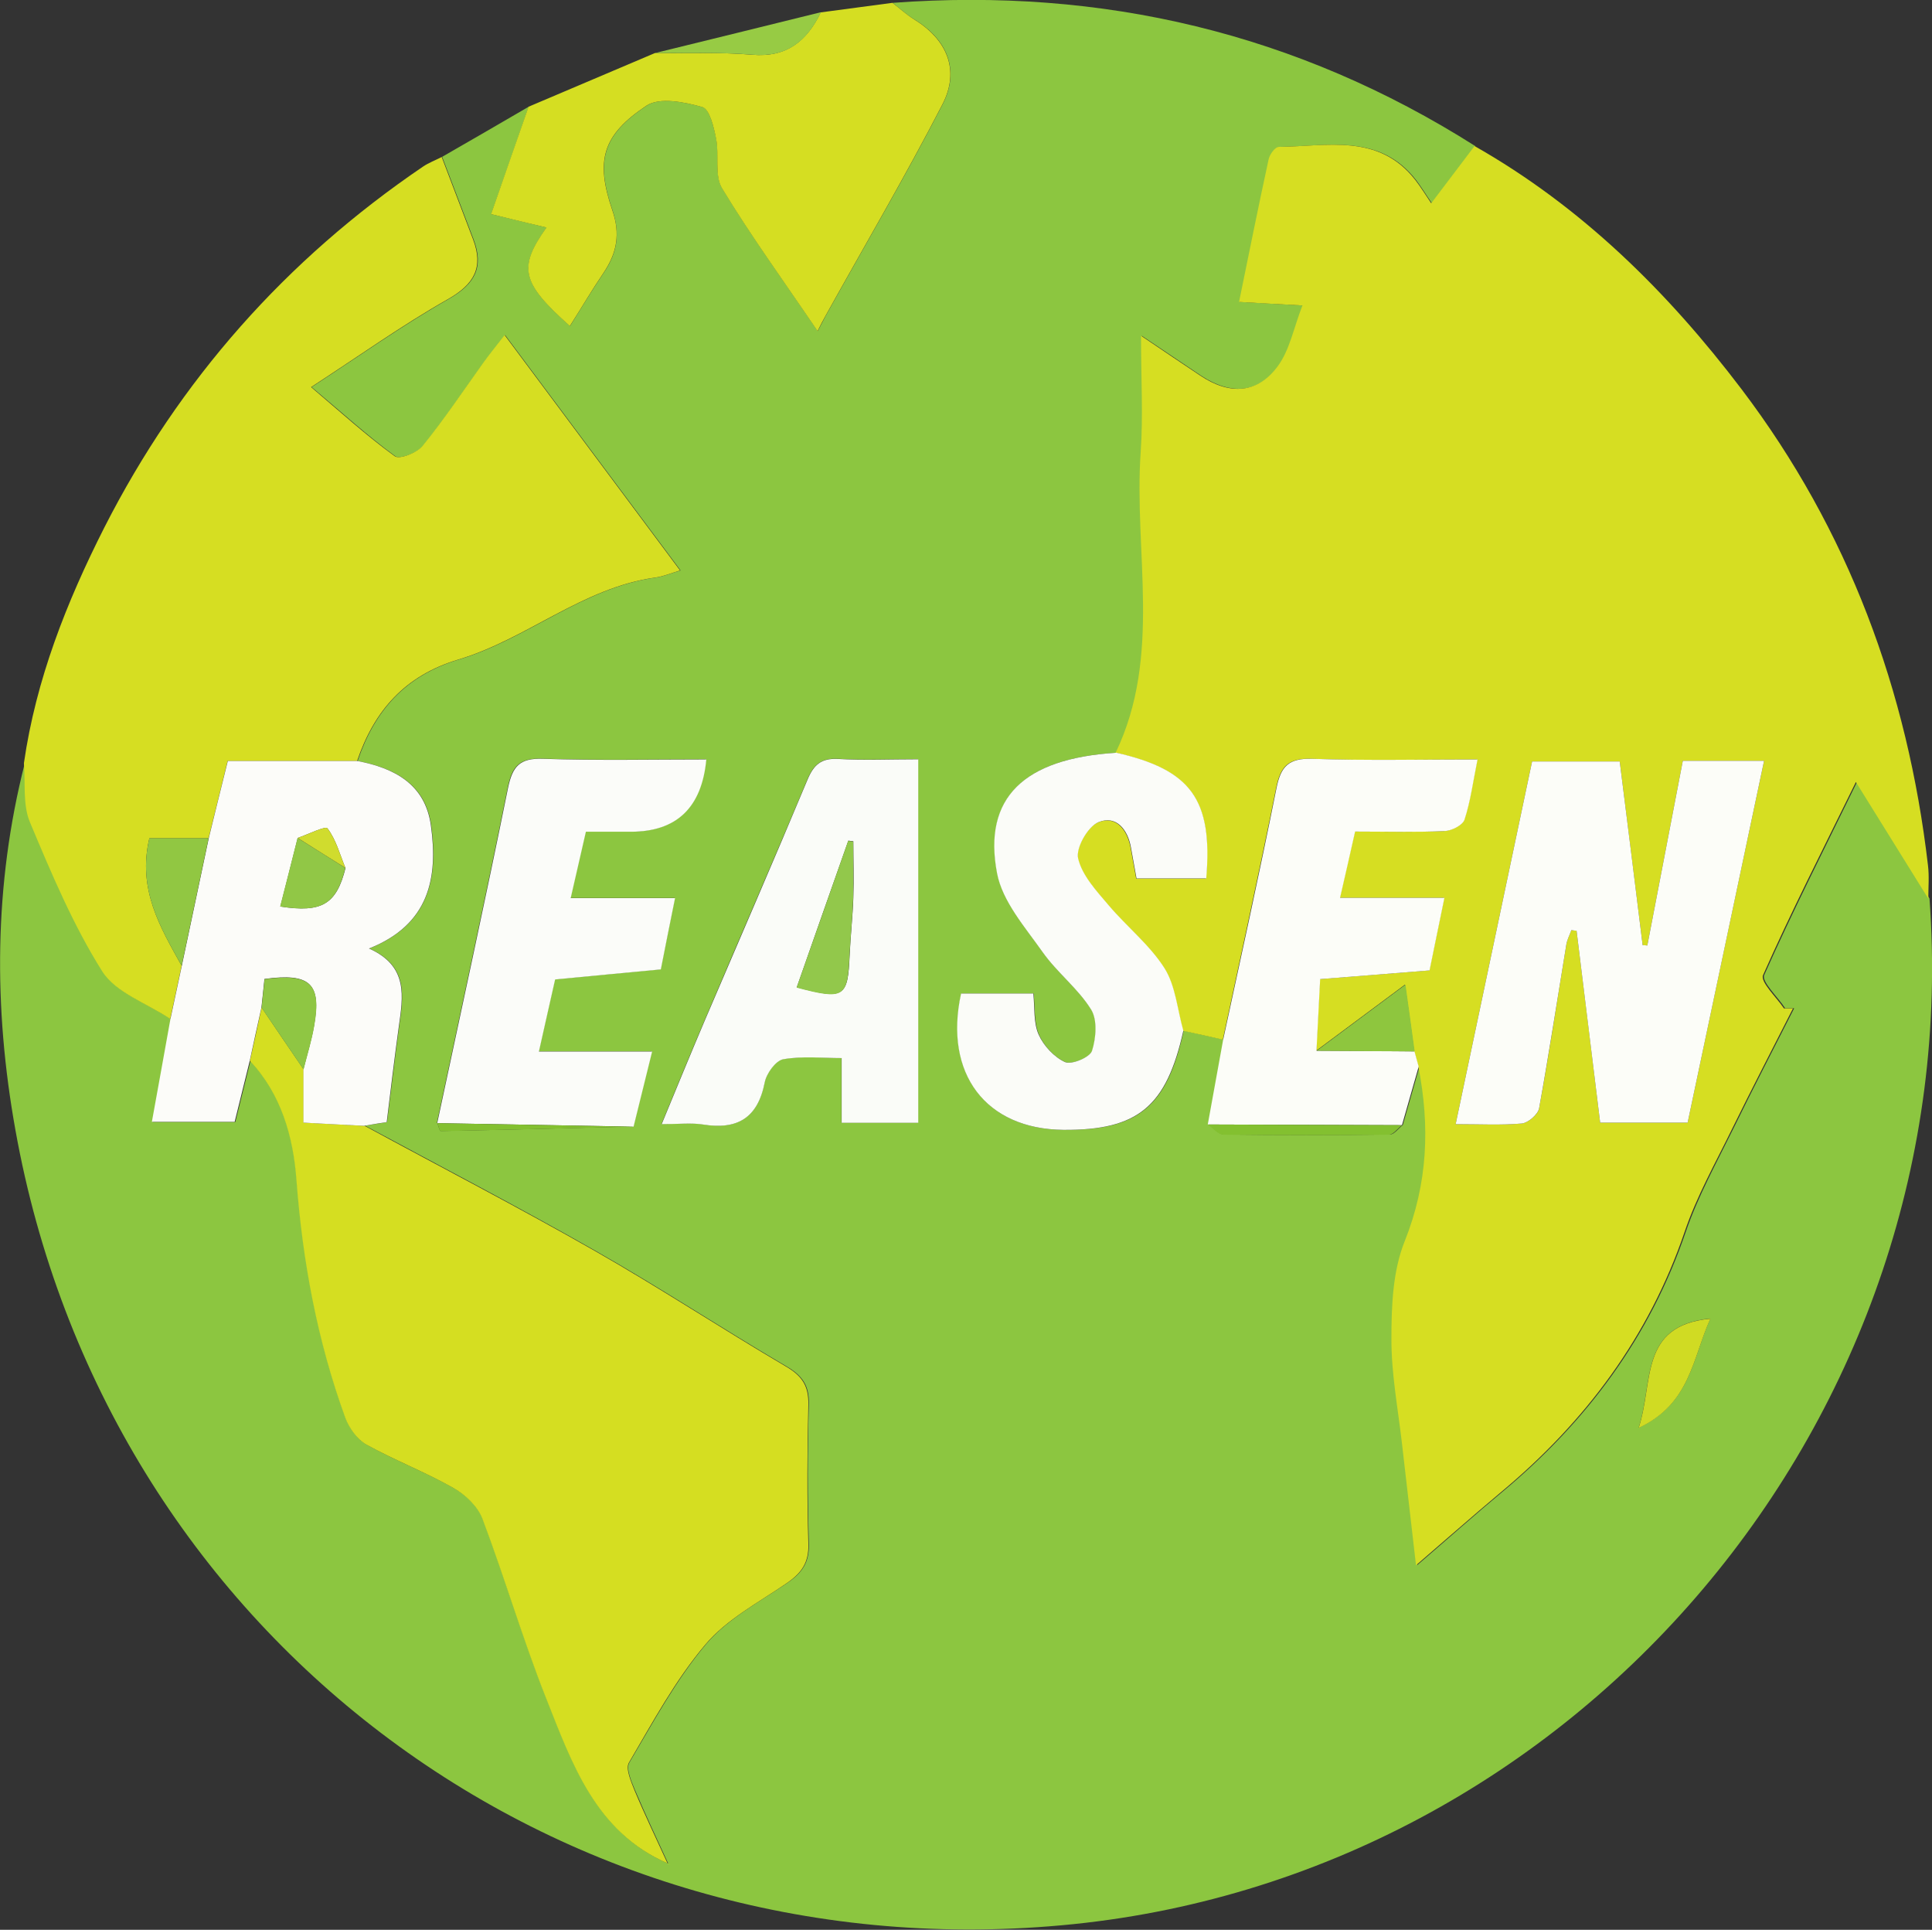 <?xml version="1.0" encoding="UTF-8"?><svg id="Ebene_1" xmlns="http://www.w3.org/2000/svg" viewBox="0 0 115.51 115.36"><rect x="0" y="0" width="115.51" height="115.36" fill="#333333" stroke="none"/><defs><style>.cls-1{fill:#fafcf8;}.cls-2{fill:#fcfcf9;}.cls-3{fill:#fcfdf8;}.cls-4{fill:#fbfcf9;}.cls-5{fill:#fbfcf8;}.cls-6{fill:#97cb44;}.cls-7{fill:#91c746;}.cls-8{fill:#91c742;}.cls-9{fill:#83c030;}.cls-10{fill:#92c84b;}.cls-11{fill:#8ec63e;}.cls-12{fill:#8fc643;}.cls-13{fill:#8cc640;}.cls-14{fill:#d0dc2e;}.cls-15{fill:#d0db23;}.cls-16{fill:#d6de22;}.cls-17{fill:#d5de21;}.cls-18{fill:#d5de22;}</style></defs><path class="cls-13" d="M26.41,9.39c1.74-1,3.47-2,5.2-3.01-.74,2.13-1.48,4.26-2.24,6.42,1.22,.29,2.23,.54,3.31,.8-1.72,2.42-1.49,3.31,1.4,5.89,.68-1.08,1.32-2.16,2.02-3.19,.79-1.17,1-2.3,.52-3.73-1.02-2.97-.6-4.5,2.05-6.26,.77-.51,2.26-.21,3.33,.09,.42,.11,.68,1.2,.82,1.88,.19,.99-.11,2.2,.36,2.98,1.7,2.81,3.64,5.48,5.71,8.53,.19-.37,.33-.64,.47-.9,2.34-4.21,4.78-8.36,6.99-12.64,1.07-2.07,.28-3.9-1.7-5.1-.46-.28-.86-.65-1.28-.98,12.54-.93,24.18,1.81,34.83,8.56-.86,1.14-1.73,2.28-2.59,3.42-.36-.52-.63-.97-.95-1.39-2.19-2.81-5.29-2.01-8.17-1.98-.21,0-.53,.45-.6,.74-.6,2.79-1.17,5.6-1.77,8.53,1.29,.07,2.35,.13,3.79,.21-.53,1.36-.77,2.65-1.46,3.61-1.2,1.66-2.87,1.76-4.65,.58-1.06-.71-2.13-1.43-3.54-2.38,0,2.63,.13,4.8-.02,6.94-.42,6,1.29,12.19-1.5,17.99-5.49,.33-7.97,2.67-7.11,7.2,.32,1.69,1.68,3.23,2.73,4.72,.85,1.22,2.1,2.17,2.89,3.42,.39,.62,.3,1.71,.06,2.47-.13,.39-1.22,.85-1.61,.68-.66-.28-1.29-.97-1.58-1.64-.31-.72-.23-1.61-.32-2.46h-4.32c-1.05,4.8,1.49,8.12,6.12,8.15,4.45,.04,6.17-1.38,7.17-5.93,.8,.18,1.6,.36,2.4,.53-.31,1.69-.61,3.38-.92,5.07,.31,.21,.62,.6,.94,.61,3.3,.04,6.6,.04,9.91,0,.26,0,.51-.37,.77-.57l1-3.5c.71,3.56,.57,6.99-.82,10.45-.71,1.76-.79,3.85-.79,5.8,0,2.09,.39,4.18,.63,6.27,.25,2.29,.53,4.58,.84,7.29,1.92-1.65,3.48-3.04,5.08-4.37,5.05-4.21,8.84-9.27,10.98-15.56,.73-2.13,1.84-4.13,2.84-6.16,1.18-2.41,2.42-4.8,3.64-7.2-.18,0-.36,0-.54,0-.44-.68-1.43-1.59-1.25-1.99,1.68-3.77,3.55-7.45,5.55-11.54,1.63,2.63,2.98,4.8,4.33,6.97,2.28,30.98-21.07,58.6-51.9,61.38C33.05,117.85,6.29,97.56,.92,67.54c-1.31-7.29-1.29-14.65,.56-21.91,.1,1.19-.07,2.49,.36,3.53,1.28,3.04,2.58,6.13,4.32,8.91,.81,1.29,2.68,1.92,4.07,2.85-.37,2.04-.73,4.08-1.11,6.15h4.95c.32-1.3,.61-2.47,.9-3.64,1.89,1.98,2.59,4.55,2.78,7.08,.38,4.91,1.25,9.67,2.93,14.27,.22,.62,.72,1.29,1.28,1.6,1.69,.94,3.5,1.63,5.18,2.58,.71,.4,1.45,1.09,1.73,1.83,1.34,3.56,2.41,7.22,3.81,10.74,1.55,3.9,2.95,8,7.29,9.88,.05,.03,.1,.05,.15,.08-.05-.02-.1-.05-.16-.07-.67-1.46-1.36-2.92-1.99-4.4-.22-.53-.56-1.29-.34-1.66,1.43-2.42,2.78-4.93,4.57-7.06,1.28-1.52,3.19-2.53,4.88-3.68,.87-.59,1.32-1.22,1.28-2.35-.08-2.77-.08-5.55,0-8.33,.03-1.12-.39-1.71-1.35-2.27-3.83-2.25-7.55-4.7-11.41-6.9-4.54-2.59-9.17-5-13.77-7.48,.57-.09,1.14-.18,1.31-.21,.26-2.05,.47-3.87,.72-5.69,.25-1.81,.6-3.63-1.78-4.69,3.61-1.44,4.13-4.23,3.7-7.36-.34-2.46-2.18-3.43-4.4-3.85,1.02-3.02,2.86-5.11,6.07-6.07,4.08-1.22,7.41-4.3,11.78-4.9,.44-.06,.87-.25,1.46-.42-3.53-4.74-6.93-9.3-10.49-14.07-.56,.73-.93,1.19-1.28,1.66-1.2,1.66-2.33,3.37-3.62,4.96-.34,.42-1.39,.82-1.67,.62-1.67-1.22-3.21-2.63-5-4.13,2.9-1.89,5.46-3.71,8.17-5.25,1.59-.9,2.15-1.91,1.51-3.59-.62-1.63-1.25-3.27-1.87-4.91h-.04Zm-.27,57.74c.07,.16,.14,.48,.21,.48,3.83-.07,7.68-.17,11.51-.27,.34-1.39,.68-2.78,1.11-4.49h-6.77c.39-1.71,.7-3.08,.97-4.31,2.24-.21,4.26-.41,6.32-.6,.29-1.45,.56-2.76,.85-4.26h-6.24c.34-1.51,.62-2.72,.91-3.97h2.69c2.73,0,4.23-1.44,4.51-4.32-3.27,0-6.52,.07-9.77-.04-1.39-.05-1.83,.45-2.09,1.76-1.35,6.68-2.81,13.35-4.23,20.02h.02Zm28.75-.02v-21.73c-1.75,0-3.27,.07-4.77-.02-1.02-.06-1.48,.34-1.86,1.26-2,4.79-4.08,9.54-6.11,14.32-.86,2.01-1.69,4.05-2.6,6.25,1.02,0,1.75-.1,2.46,.02,2.06,.34,3.29-.37,3.7-2.51,.1-.54,.66-1.31,1.11-1.39,1.14-.2,2.33-.07,3.49-.07v3.87s4.58,0,4.58,0Zm43.08,18.24c3.11-1.45,3.22-4.17,4.29-6.53-4.27,.41-3.39,3.79-4.29,6.53Z"/><path class="cls-16" d="M73.13,62.15c-.8-.18-1.6-.36-2.4-.53-.36-1.26-.46-2.68-1.13-3.74-.88-1.4-2.26-2.47-3.34-3.76-.72-.86-1.58-1.77-1.82-2.79-.15-.63,.57-1.91,1.21-2.17,1.04-.44,1.75,.41,1.95,1.53,.11,.63,.23,1.26,.33,1.83h4.17c.41-4.73-.9-6.5-5.4-7.52,2.79-5.8,1.08-11.99,1.5-17.99,.15-2.15,.02-4.31,.02-6.94,1.41,.95,2.47,1.67,3.54,2.38,1.77,1.19,3.44,1.08,4.65-.58,.7-.96,.93-2.25,1.46-3.61-1.43-.08-2.5-.13-3.79-.21,.6-2.93,1.16-5.73,1.77-8.53,.06-.29,.39-.74,.6-.74,2.89-.03,5.98-.83,8.17,1.98,.32,.41,.59,.86,.95,1.39,.86-1.14,1.73-2.28,2.59-3.42,6.41,3.64,11.55,8.72,15.96,14.53,6.39,8.43,9.93,18.01,11.15,28.47,.08,.65,.02,1.32,.02,1.99-1.35-2.17-2.7-4.34-4.33-6.97-2,4.08-3.88,7.77-5.55,11.54-.18,.4,.8,1.32,1.25,1.99,.18,0,.36,0,.54,0-1.22,2.4-2.45,4.78-3.64,7.2-.99,2.03-2.12,4.03-2.84,6.16-2.14,6.28-5.93,11.35-10.98,15.56-1.6,1.34-3.16,2.72-5.08,4.37-.31-2.71-.58-5-.84-7.29-.24-2.09-.64-4.18-.63-6.27,0-1.94,.08-4.03,.79-5.8,1.39-3.47,1.52-6.9,.82-10.45-.08-.3-.17-.61-.25-.91-.16-1.2-.33-2.4-.55-3.99-2.01,1.49-3.66,2.72-5.31,3.95,.08-1.52,.16-3.05,.22-4.28,2.48-.2,4.53-.36,6.54-.52,.32-1.56,.59-2.84,.89-4.34h-6.24c.32-1.43,.6-2.64,.9-3.96,1.85,0,3.6,.04,5.34-.03,.42-.02,1.09-.35,1.2-.68,.36-1.11,.51-2.28,.78-3.6-3.51,0-6.71,.08-9.9-.04-1.39-.05-1.86,.44-2.12,1.74-1.01,5.03-2.12,10.04-3.19,15.05h.02Zm27.48-16.66c-.71,3.7-1.42,7.37-2.12,11.03-.09,0-.18-.01-.28-.02-.46-3.65-.91-7.31-1.37-10.98h-5.24c-1.52,7.22-3.02,14.33-4.57,21.68,1.45,0,2.71,.07,3.96-.04,.38-.04,.97-.54,1.03-.91,.6-3.26,1.09-6.53,1.63-9.8,.05-.29,.19-.56,.3-.85,.1,.01,.21,.02,.31,.04,.47,3.8,.94,7.6,1.41,11.47h5.23c1.52-7.22,3.03-14.36,4.57-21.63h-4.85Z"/><path class="cls-16" d="M26.41,9.39c.62,1.63,1.25,3.27,1.87,4.91,.64,1.68,.08,2.69-1.51,3.59-2.72,1.54-5.26,3.36-8.17,5.25,1.78,1.51,3.32,2.91,5,4.13,.28,.21,1.33-.2,1.67-.62,1.29-1.59,2.43-3.3,3.62-4.96,.34-.47,.71-.93,1.28-1.66,3.56,4.77,6.96,9.33,10.49,14.07-.59,.18-1.02,.36-1.46,.42-4.36,.6-7.7,3.68-11.78,4.9-3.21,.96-5.04,3.05-6.07,6.07h-7.74c-.39,1.6-.77,3.11-1.14,4.62h-3.54c-.72,3.05,.65,5.32,1.93,7.62-.23,1.06-.45,2.12-.68,3.18-1.39-.93-3.26-1.56-4.07-2.85-1.75-2.78-3.04-5.86-4.32-8.91-.44-1.05-.26-2.35-.36-3.53,.72-5,2.55-9.63,4.81-14.09,4.49-8.82,10.86-16.01,19.05-21.57,.34-.23,.74-.38,1.11-.57h.01Z"/><path class="cls-18" d="M53.36,.17c.43,.33,.83,.7,1.28,.98,1.98,1.21,2.77,3.04,1.7,5.1-2.21,4.28-4.65,8.43-6.99,12.64-.15,.26-.28,.53-.47,.9-2.07-3.05-4.01-5.72-5.71-8.53-.47-.78-.16-2-.36-2.98-.13-.68-.39-1.76-.82-1.88-1.06-.3-2.55-.6-3.33-.09-2.65,1.76-3.07,3.28-2.05,6.26,.49,1.42,.27,2.55-.52,3.73-.7,1.03-1.34,2.12-2.02,3.19-2.89-2.58-3.12-3.47-1.4-5.89-1.09-.26-2.1-.5-3.31-.8,.76-2.17,1.49-4.29,2.24-6.42,2.52-1.07,5.04-2.14,7.56-3.21,1.94,.02,3.88-.06,5.8,.1,2.07,.18,3.28-.82,4.11-2.53,1.43-.19,2.85-.38,4.28-.57h.01Z"/><path class="cls-6" d="M49.08,.74c-.83,1.72-2.03,2.71-4.11,2.53-1.92-.16-3.86-.08-5.8-.1,3.3-.81,6.6-1.62,9.91-2.44Z"/><path class="cls-17" d="M39.94,111.4c-4.34-1.88-5.74-5.98-7.29-9.88-1.4-3.53-2.47-7.19-3.81-10.74-.28-.73-1.02-1.43-1.73-1.83-1.68-.95-3.5-1.65-5.18-2.58-.56-.31-1.05-.98-1.28-1.6-1.68-4.61-2.56-9.36-2.93-14.27-.19-2.53-.9-5.1-2.78-7.08,.24-1.06,.47-2.12,.7-3.19,.83,1.23,1.67,2.46,2.51,3.69v3.19c1.39,.07,2.52,.13,3.65,.19,4.59,2.49,9.23,4.89,13.77,7.48,3.86,2.2,7.58,4.65,11.41,6.9,.96,.56,1.37,1.15,1.35,2.27-.07,2.78-.08,5.55,0,8.33,.04,1.13-.41,1.75-1.28,2.35-1.69,1.16-3.6,2.16-4.88,3.68-1.8,2.13-3.15,4.64-4.57,7.06-.21,.36,.13,1.13,.34,1.66,.62,1.48,1.32,2.93,1.99,4.4h0v-.02Z"/><path class="cls-2" d="M21.79,67.3c-1.13-.06-2.26-.11-3.65-.19v-3.19c.22-.87,.49-1.74,.64-2.62,.44-2.5-.23-3.15-2.97-2.78-.05,.54-.12,1.13-.18,1.71-.24,1.06-.47,2.13-.7,3.19-.29,1.17-.58,2.34-.9,3.64h-4.95c.38-2.07,.74-4.11,1.11-6.15,.23-1.06,.45-2.12,.68-3.18,.54-2.54,1.07-5.08,1.61-7.62,.37-1.51,.74-3.02,1.14-4.62h7.74c2.22,.42,4.06,1.39,4.4,3.85,.44,3.13-.09,5.93-3.7,7.36,2.38,1.06,2.03,2.89,1.78,4.69-.25,1.81-.47,3.64-.72,5.69-.17,.02-.74,.11-1.31,.21h-.01Zm-1.14-15.42c-.33-.8-.56-1.69-1.07-2.36-.13-.16-1.17,.36-1.78,.57-.34,1.36-.69,2.73-1.04,4.1,2.5,.39,3.36-.15,3.9-2.31Z"/><path class="cls-1" d="M54.9,67.12h-4.58v-3.87c-1.16,0-2.35-.13-3.49,.07-.45,.08-1.01,.85-1.11,1.39-.42,2.14-1.65,2.84-3.7,2.51-.7-.11-1.44-.02-2.46-.02,.91-2.2,1.74-4.23,2.6-6.25,2.04-4.77,4.11-9.53,6.11-14.32,.38-.92,.83-1.32,1.86-1.26,1.5,.09,3.01,.02,4.77,.02,0,0,0,21.73,0,21.73Zm-7.26-8.1c2.84,.75,3.05,.6,3.16-1.93,.05-1.14,.18-2.28,.22-3.42,.04-1.13,0-2.25,0-3.38-.1-.01-.2-.02-.3-.04-1.02,2.89-2.03,5.76-3.08,8.76h0Z"/><path class="cls-4" d="M26.14,67.14c1.42-6.67,2.88-13.33,4.23-20.02,.27-1.31,.7-1.81,2.09-1.76,3.25,.11,6.5,.04,9.77,.04-.27,2.88-1.78,4.32-4.51,4.32h-2.69c-.29,1.26-.57,2.47-.91,3.97h6.24c-.3,1.5-.57,2.82-.85,4.26-2.06,.19-4.08,.39-6.32,.6-.27,1.22-.59,2.6-.97,4.31h6.77c-.42,1.71-.77,3.1-1.11,4.49-3.91-.07-7.81-.14-11.72-.21h-.01Z"/><path class="cls-3" d="M73.13,62.15c1.08-5.01,2.19-10.03,3.19-15.05,.26-1.29,.73-1.78,2.12-1.74,3.19,.11,6.39,.04,9.9,.04-.27,1.33-.42,2.5-.78,3.6-.11,.33-.77,.67-1.2,.68-1.74,.08-3.49,.03-5.34,.03-.3,1.32-.57,2.54-.9,3.96h6.24c-.31,1.49-.57,2.78-.89,4.34-2.01,.16-4.06,.32-6.54,.52-.06,1.22-.14,2.75-.22,4.28,1.95,.01,3.91,.02,5.86,.04,.08,.3,.17,.61,.25,.91-.33,1.17-.67,2.33-1,3.5-3.87-.01-7.74-.03-11.61-.04,.31-1.69,.61-3.38,.92-5.07h0Z"/><path class="cls-5" d="M66.72,44.99c4.49,1.02,5.8,2.79,5.4,7.52h-4.17c-.1-.57-.22-1.2-.33-1.83-.19-1.12-.91-1.97-1.95-1.53-.64,.27-1.36,1.55-1.21,2.17,.24,1.02,1.1,1.94,1.82,2.79,1.08,1.28,2.45,2.36,3.34,3.76,.67,1.06,.77,2.48,1.13,3.74-1.01,4.55-2.72,5.96-7.17,5.93-4.63-.04-7.17-3.35-6.12-8.15h4.32c.09,.84,0,1.74,.32,2.46,.3,.67,.93,1.35,1.58,1.64,.4,.17,1.49-.29,1.61-.68,.24-.76,.33-1.85-.06-2.47-.78-1.25-2.03-2.2-2.89-3.42-1.05-1.49-2.41-3.03-2.73-4.72-.86-4.53,1.63-6.86,7.11-7.2h0Z"/><path class="cls-15" d="M97.97,85.36c.91-2.75,.02-6.13,4.29-6.53-1.07,2.36-1.19,5.09-4.29,6.53Z"/><path class="cls-9" d="M72.21,67.22c3.87,.01,7.74,.03,11.61,.04-.26,.2-.51,.56-.77,.57-3.3,.04-6.6,.04-9.91,0-.31,0-.62-.4-.94-.61h0Z"/><path class="cls-9" d="M26.14,67.14c3.9,.07,7.81,.14,11.72,.21-3.83,.1-7.68,.19-11.51,.27-.07,0-.13-.31-.21-.48Z"/><path class="cls-17" d="M39.93,111.41c.05,.02,.1,.05,.16,.07-.05-.03-.1-.05-.15-.08h0s0,.01,0,.01Z"/><path class="cls-3" d="M100.62,45.48h4.85c-1.54,7.26-3.04,14.41-4.57,21.63h-5.23c-.48-3.87-.94-7.67-1.41-11.47-.1-.01-.21-.02-.31-.04-.1,.28-.25,.56-.3,.85-.54,3.27-1.04,6.54-1.63,9.8-.07,.37-.65,.87-1.03,.91-1.24,.11-2.5,.04-3.96,.04,1.55-7.35,3.05-14.47,4.57-21.68h5.24c.46,3.67,.92,7.32,1.37,10.98,.09,0,.18,.01,.28,.02,.7-3.66,1.41-7.32,2.12-11.03h0Z"/><path class="cls-11" d="M84.58,62.85c-1.95-.01-3.91-.02-5.86-.04,1.65-1.23,3.3-2.46,5.31-3.95,.22,1.59,.39,2.79,.55,3.99Z"/><path class="cls-8" d="M12.47,50.11c-.54,2.54-1.07,5.08-1.61,7.62-1.28-2.3-2.65-4.57-1.93-7.62h3.54Z"/><path class="cls-12" d="M15.64,60.24c.06-.58,.12-1.17,.18-1.71,2.74-.36,3.41,.28,2.97,2.78-.15,.88-.42,1.74-.64,2.62-.83-1.23-1.68-2.46-2.51-3.69h0Z"/><path class="cls-7" d="M20.65,51.88c-.54,2.17-1.39,2.7-3.9,2.31,.35-1.37,.7-2.74,1.04-4.1,.95,.6,1.91,1.19,2.85,1.79Z"/><path class="cls-14" d="M20.65,51.88c-.95-.6-1.91-1.19-2.85-1.79,.62-.21,1.66-.74,1.78-.57,.51,.67,.74,1.56,1.07,2.36Z"/><path class="cls-10" d="M47.63,59.03c1.06-3,2.07-5.89,3.08-8.76,.1,.01,.2,.02,.3,.04,0,1.13,.03,2.26,0,3.38-.04,1.14-.16,2.28-.22,3.42-.11,2.53-.32,2.68-3.16,1.93h0Z"/></svg>
